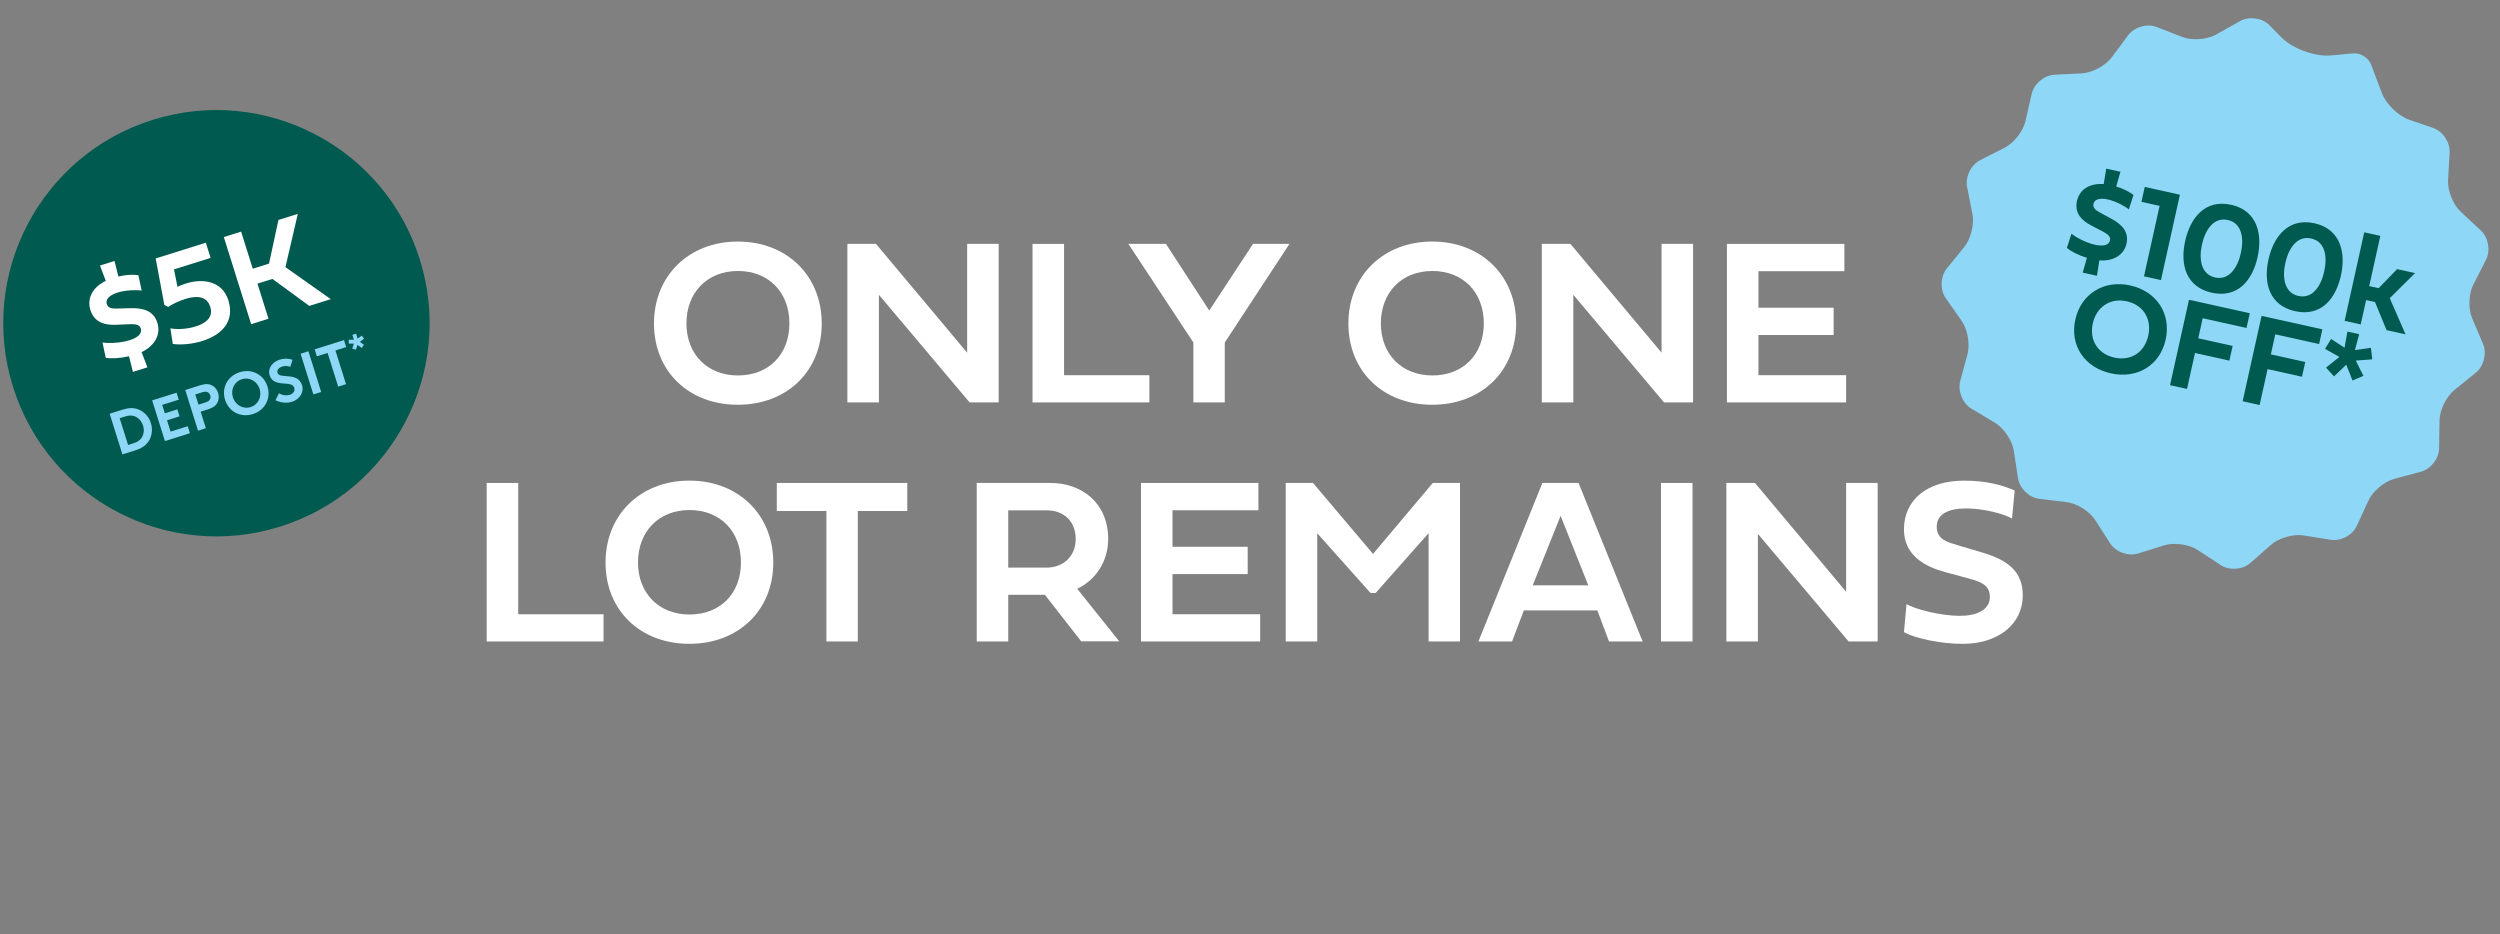 <?xml version="1.0" encoding="UTF-8"?><svg id="Layer_1" xmlns="http://www.w3.org/2000/svg" xmlns:xlink="http://www.w3.org/1999/xlink" viewBox="0 0 941.19 351.69"><rect x="0" y="0" width="941.19" height="351.69" fill="#808080" stroke="none"/><defs><style>.cls-1{fill:#fff;}.cls-2{fill:none;}.cls-3{fill:#8ed7f7;}.cls-4{fill:#005a4f;}.cls-5{clip-path:url(#clippath);}</style><clipPath id="clippath"><rect class="cls-2" x="42.83" width="898.35" height="351.69"/></clipPath></defs><g class="cls-5"><path class="cls-3" d="M854.39,9.49c-2.72-2.76-7.67-3.45-11.05-1.56l-9.07,5.1c-3.38,1.9-9.04,2.31-12.66.9l-9.66-3.75c-3.61-1.41-8.41-.04-10.73,3.07l-6.25,8.39c-2.31,3.1-7.33,5.78-11.2,5.98l-10.34.52c-3.87.2-7.7,3.41-8.56,7.2l-2.32,10.23c-.86,3.77-4.35,8.27-7.81,10.02l-9.27,4.71c-3.45,1.75-5.65,6.26-4.9,10.06l2.01,10.28c.75,3.8-.63,9.32-3.07,12.33l-6.58,8.11c-2.44,3.01-2.62,8.03-.39,11.2l5.99,8.54c2.22,3.16,3.21,8.78,2.19,12.52l-2.74,10.11c-1.01,3.74.86,8.39,4.19,10.38l8.9,5.33c3.32,1.98,6.49,6.71,7.08,10.53l1.59,10.36c.59,3.83,4.18,7.31,8.03,7.75l10.28,1.24c3.85.45,8.66,3.47,10.75,6.74l5.63,8.78c2.09,3.27,6.79,4.97,10.48,3.82l9.91-3.09c3.7-1.15,9.32-.36,12.56,1.76l8.67,5.7c3.24,2.12,8.22,1.79,11.13-.78l7.83-6.88c2.91-2.57,8.37-4.13,12.19-3.52l10.22,1.64c3.83.63,8.24-1.72,9.86-5.24l4.38-9.51c1.62-3.52,5.97-7.19,9.71-8.18l10.02-2.67c3.74-1,6.83-4.95,6.88-8.83l.15-10.48c.06-3.87,2.55-9,5.56-11.43l8.11-6.56c3.01-2.43,4.23-7.31,2.71-10.87l-4.09-9.62c-1.52-3.56-1.32-9.26.45-12.69l4.77-9.33c1.77-3.45.9-8.39-1.94-11.03l-7.61-7.08c-2.84-2.64-4.96-7.92-4.74-11.79l.59-10.46c.22-3.88-2.58-8.04-6.24-9.28l-8.85-3.03c-4.19-1.43-8.86-5.94-10.42-10.09l-4.05-10.72c-.98-2.59-4-4.48-6.76-4.23l-8.32.77c-6.06.56-14.45-2.51-18.73-6.83l-4.49-4.55h0Z"/><path class="cls-4" d="M792,69.31l.94-5.83,5.35,1.19-1.58,5.56c2.79.84,4.89,1.93,6.5,3.18l-1.75,5.42c-1.16-1.03-4.86-3.06-7.89-3.74-2.82-.62-5.02-.19-5.43,1.65-.39,1.75,1.23,2.63,3.12,3.65l3.66,1.98c4.3,2.34,6.58,5.16,5.65,9.37-.93,4.21-4.89,6.69-10.21,6.28l-.92,5.81-5.35-1.19,1.58-5.58c-3.28-1-6.08-2.47-7.55-3.71l1.74-5.38c1.34,1.14,5.21,3.37,8.84,4.17,2.84.63,5.21.34,5.66-1.65.32-1.44-.82-2.37-3-3.5l-4.01-2.08c-3.36-1.74-6.48-4.47-5.42-9.27.93-4.21,4.67-6.74,10.07-6.34Z"/><path class="cls-4" d="M813.05,77.51l-6.84-1.52,1.24-5.61,13.23,2.93-7.13,32.15-6.39-1.42,5.88-26.54Z"/><path class="cls-4" d="M822.66,90.74c1.96-8.85,7.58-15.8,17.33-13.64,9.89,2.19,11.83,11.17,9.94,19.69-1.96,8.85-7.57,15.56-17.28,13.4-9.68-2.15-11.96-10.6-9.99-19.45ZM833.92,104.46c5.28,1.17,8.5-3.7,9.71-9.2,1.26-5.71.34-11.27-4.92-12.44-5.26-1.17-8.49,3.68-9.71,9.2-1.26,5.68-.32,11.28,4.92,12.44Z"/><path class="cls-4" d="M854.03,97.7c1.96-8.85,7.58-15.8,17.33-13.64,9.89,2.19,11.83,11.17,9.94,19.69-1.96,8.85-7.57,15.56-17.28,13.4-9.68-2.15-11.96-10.6-9.99-19.45ZM865.3,111.42c5.28,1.17,8.5-3.7,9.71-9.2,1.26-5.7.34-11.27-4.92-12.44-5.25-1.17-8.49,3.68-9.71,9.2-1.26,5.68-.31,11.28,4.92,12.44Z"/><path class="cls-4" d="M891.94,107.71l3.55.79,6.96-7.18,6.75,1.5-9.52,9.44,5.95,13.61-7.15-1.58-4.34-10.57-3.36-.75-2.03,9.16-6.06-1.34,7.39-33.33,6.06,1.34-4.19,18.91Z"/><path class="cls-4" d="M801.98,107.46c9.94,2.2,15.49,10.69,13.34,20.39-2.15,9.71-10.73,14.91-20.67,12.7-9.89-2.19-15.5-10.54-13.34-20.24,2.16-9.73,10.79-15.04,20.68-12.85ZM795.99,134.62c6.25,1.39,11.38-1.95,12.78-8.24,1.39-6.25-1.83-11.56-8.08-12.94-6.2-1.38-11.41,2.06-12.8,8.31-1.4,6.3,1.9,11.5,8.1,12.87Z"/><path class="cls-4" d="M823.36,146.43l-6.39-1.42,7.13-32.15,22.89,5.07-1.23,5.54-16.5-3.66-1.67,7.55,12.95,2.87-1.23,5.54-12.95-2.87-3,13.52Z"/><path class="cls-4" d="M850.69,152.49l-6.39-1.42,7.13-32.15,22.89,5.07-1.23,5.54-16.5-3.66-1.67,7.55,12.95,2.87-1.23,5.54-12.95-2.87-3,13.52Z"/><path class="cls-4" d="M886.59,131.78l6-.83.5,4.33-6.19.47,2.87,5.75-4.11,1.75-2.36-5.94-4.6,4.39-3-3.3,5.01-4.03-5.41-3.04,2.29-3.71,5.08,3.29,1.07-6.07,4.43.98-1.59,5.95Z"/></g><path class="cls-4" d="M105.53,198.23c42.28-13.28,65.79-58.32,52.51-100.59-13.28-42.28-58.32-65.78-100.59-52.51C15.16,58.41-8.35,103.45,4.93,145.73c13.28,42.28,58.32,65.79,100.59,52.51"/><path class="cls-3" d="M46.09,154.24c2.43-.76,4.19-.74,5.73-.21,2.32.81,4.2,2.72,4.99,5.26.8,2.54.35,5.18-1.09,7.17-.96,1.31-2.39,2.34-4.82,3.1l-4.81,1.51-4.81-15.32,4.81-1.51ZM51.7,157.24c-1.19-.81-2.64-1.05-4.45-.48l-2.19.69,3.16,10.07,2.19-.69c1.82-.57,2.87-1.6,3.38-2.94.43-1.1.47-2.41.07-3.68-.4-1.27-1.19-2.32-2.16-2.98Z"/><path class="cls-3" d="M61.06,152.42l1,3.17,4.71-1.48.82,2.63-4.71,1.48,1.34,4.27,6.46-2.03.82,2.63-9.41,2.96-4.81-15.32,9.19-2.89.82,2.63-6.24,1.96h0Z"/><path class="cls-3" d="M75.54,154.97l1.96,6.24-2.95.93-4.81-15.32,5.76-1.81c1.97-.62,3.28-.5,4.42.13,1.01.55,1.82,1.59,2.2,2.8.38,1.2.31,2.52-.21,3.55-.56,1.14-1.59,1.99-3.56,2.61l-2.8.88h0ZM77.39,151.5c1.01-.32,1.44-.72,1.67-1.2.22-.45.26-.95.1-1.45s-.48-.91-.92-1.16c-.47-.26-1.05-.34-2.05-.03l-2.67.84,1.2,3.83,2.67-.84h0Z"/><path class="cls-3" d="M90.24,140.13c4.73-1.48,9.1,1.02,10.46,5.37s-.79,8.9-5.51,10.39-9.1-1.02-10.46-5.37c-1.37-4.36.79-8.9,5.51-10.39ZM94.36,153.26c2.89-.91,4.29-3.95,3.38-6.83s-3.79-4.58-6.68-3.67c-2.89.91-4.29,3.95-3.38,6.83.91,2.89,3.79,4.58,6.68,3.67Z"/><path class="cls-3" d="M105,148.07c1.18.69,2.74.99,4.14.55,1.31-.41,1.98-1.51,1.63-2.63-.62-1.97-3.54-1.32-5.98-1.87-1.42-.32-2.72-1.07-3.26-2.8-.86-2.73,1.16-5.1,3.7-5.9,1.55-.49,3.12-.57,4.9.05l-.84,2.67c-.79-.38-1.96-.49-2.97-.18-1.12.35-2.21,1.22-1.84,2.41.78,2.47,7.61-.51,9.23,4.65.85,2.71-.99,5.36-3.74,6.23-2.06.65-4.23.39-6.26-.56l1.29-2.62h0Z"/><path class="cls-3" d="M113.16,133.17l2.95-.93,4.81,15.32-2.95.93-4.81-15.32Z"/><path class="cls-3" d="M129.51,128.04l.82,2.63-4.05,1.27,3.99,12.69-2.95.93-3.99-12.69-4.05,1.27-.82-2.63,11.05-3.47Z"/><path class="cls-3" d="M132.61,131.2l.62-1.83-1.94-.02.02-1.45h1.93s-.58-1.84-.58-1.84l1.4-.44.58,1.85,1.57-1.12.85,1.19-1.58,1.13,1.55,1.15-.87,1.17-1.55-1.15-.62,1.83-1.38-.46h0Z"/><path class="cls-1" d="M39.82,105.72l-2.18-5.76,5.46-1.71,1.47,5.85c2.97-.69,5.43-.8,7.53-.51l1.24,5.82c-1.59-.32-5.99-.24-9.08.73-2.87.9-4.65,2.44-4.05,4.32s2.48,1.74,4.72,1.68l4.34-.12c5.11-.12,8.64,1.24,9.99,5.54,1.35,4.3-.93,8.6-5.96,11l2.2,5.73-5.46,1.71-1.47-5.88c-3.49.8-6.79.94-8.76.58l-1.23-5.77c1.8.34,6.47.33,10.16-.83,2.9-.91,4.89-2.41,4.26-4.44-.46-1.47-1.97-1.72-4.53-1.6l-4.71.21c-3.95.18-8.19-.66-9.73-5.56-1.35-4.3.72-8.53,5.81-10.98Z"/><path class="cls-1" d="M76.17,128.37c-3.77,1.18-7.79,1.55-11.11,1.13l-.91-5.87c2.91.49,6.44.23,9.53-.74,4.15-1.3,6.65-3.65,5.48-7.37-1.24-3.94-4.93-4.37-9.37-2.97-2.41.76-4.73,1.83-6.46,3.01l-1.45-.74-3.27-17.52,18.88-5.93,1.8,5.72-13.79,4.33,1.33,6.59c.81-.47,1.94-.9,3.06-1.25,6.93-2.18,13.89-.7,16.08,6.28,2.53,8.06-2.53,13.05-9.8,15.33Z"/><path class="cls-1" d="M101.29,99.23l3.54-16.42,7.29-2.29-4.66,20.06,17.07,12.04-8.09,2.54-13.88-10.15-5.63,1.77,4.15,13.21-6.52,2.05-10.3-32.79,6.52-2.05,4.38,13.96,6.11-1.92Z"/><path class="cls-1" d="M277.76,90.94c18.46,0,31.6,12.83,31.6,30.85s-13.14,30.59-31.6,30.59-31.55-12.57-31.55-30.59,13.18-30.85,31.55-30.85ZM277.81,141.35c11.6,0,19.38-7.91,19.38-19.6s-7.78-19.73-19.38-19.73-19.38,8.13-19.38,19.73,7.87,19.6,19.38,19.6Z"/><path class="cls-1" d="M330.89,151.5h-11.87v-59.68h10.77l34.32,40.96v-40.96h11.87v59.68h-10.94l-34.15-40.52v40.52Z"/><path class="cls-1" d="M432.71,151.5h-43.99v-59.68h11.87v49.44h32.12v10.24Z"/><path class="cls-1" d="M471.74,91.82h13.71l-24.35,37.13v22.54h-11.82v-22.54l-24.48-37.13h14.15l16.3,25.09,16.48-25.09Z"/><path class="cls-1" d="M539.19,90.94c18.46,0,31.6,12.83,31.6,30.85s-13.14,30.59-31.6,30.59-31.55-12.57-31.55-30.59,13.18-30.85,31.55-30.85ZM539.24,141.35c11.6,0,19.38-7.91,19.38-19.6s-7.78-19.73-19.38-19.73-19.38,8.13-19.38,19.73,7.87,19.6,19.38,19.6Z"/><path class="cls-1" d="M592.32,151.5h-11.87v-59.68h10.77l34.32,40.96v-40.96h11.87v59.68h-10.94l-34.15-40.52v40.52Z"/><path class="cls-1" d="M695.02,151.5h-44.87v-59.68h44.21v10.28h-32.34v13.75h28.3v10.28h-28.3v15.12h33v10.24Z"/><path class="cls-1" d="M227.22,241.5h-43.99v-59.68h11.87v49.44h32.12v10.24Z"/><path class="cls-1" d="M259.52,180.94c18.46,0,31.6,12.83,31.6,30.85s-13.14,30.59-31.6,30.59-31.55-12.57-31.55-30.59,13.18-30.85,31.55-30.85ZM259.57,231.35c11.6,0,19.38-7.91,19.38-19.6s-7.78-19.73-19.38-19.73-19.38,8.13-19.38,19.73,7.87,19.6,19.38,19.6Z"/><path class="cls-1" d="M311.12,192.37h-18.68v-10.55h49.13v10.55h-18.63v49.13h-11.82v-49.13Z"/><path class="cls-1" d="M393.38,223.92h-13.8v17.58h-11.87v-59.68h27.69c12.04,0,21.8,7.65,21.8,21.09,0,8.66-4.83,15.47-11.65,18.76l15.82,19.78h-14.33l-13.67-17.53ZM379.58,192.11v21.58h14.46c6.33,0,10.94-4.35,10.94-10.72,0-6.94-4.7-10.85-10.94-10.85h-14.46Z"/><path class="cls-1" d="M474.42,241.5h-44.87v-59.68h44.21v10.28h-32.34v13.75h28.3v10.28h-28.3v15.12h33v10.24Z"/><path class="cls-1" d="M515.99,223.26l-20.08-22.5v40.74h-11.87v-59.68h10.28l22.59,26.72,22.5-26.72h10.24v59.68h-11.82v-40.78l-19.95,22.54h-1.89Z"/><path class="cls-1" d="M601.38,229.81h-27.69l-4.44,11.69h-12.66l24.08-59.68h13.62l24.13,59.68h-12.66l-4.39-11.69ZM577.03,220.36h20.92l-10.42-26.15-10.5,26.15Z"/><path class="cls-1" d="M637.19,241.5h-11.87v-59.68h11.87v59.68Z"/><path class="cls-1" d="M661.8,241.5h-11.87v-59.68h10.77l34.32,40.96v-40.96h11.87v59.68h-10.94l-34.15-40.52v40.52Z"/><path class="cls-1" d="M758.48,184.68l-1.01,10.55c-3.12-1.85-10.85-3.82-17.27-3.82s-11.07,1.98-11.07,6.9,4.22,5.84,8.31,7.08l8.61,2.55c9.84,2.9,15.47,7.12,15.47,16.26,0,10.59-9.01,18.19-22.63,18.19-8.44,0-17.97-2.11-22.1-4.39l.97-10.59c2.94,1.85,12.66,4.44,20.08,4.44,6.28,0,11.29-2.2,11.29-7.08,0-3.78-2.24-5.45-7.29-6.81l-9.45-2.55c-7.6-2.07-15.6-6.2-15.6-16.13,0-11.03,8.66-18.33,22.59-18.33,8.35,0,14.37,1.63,19.12,3.74Z"/></svg>